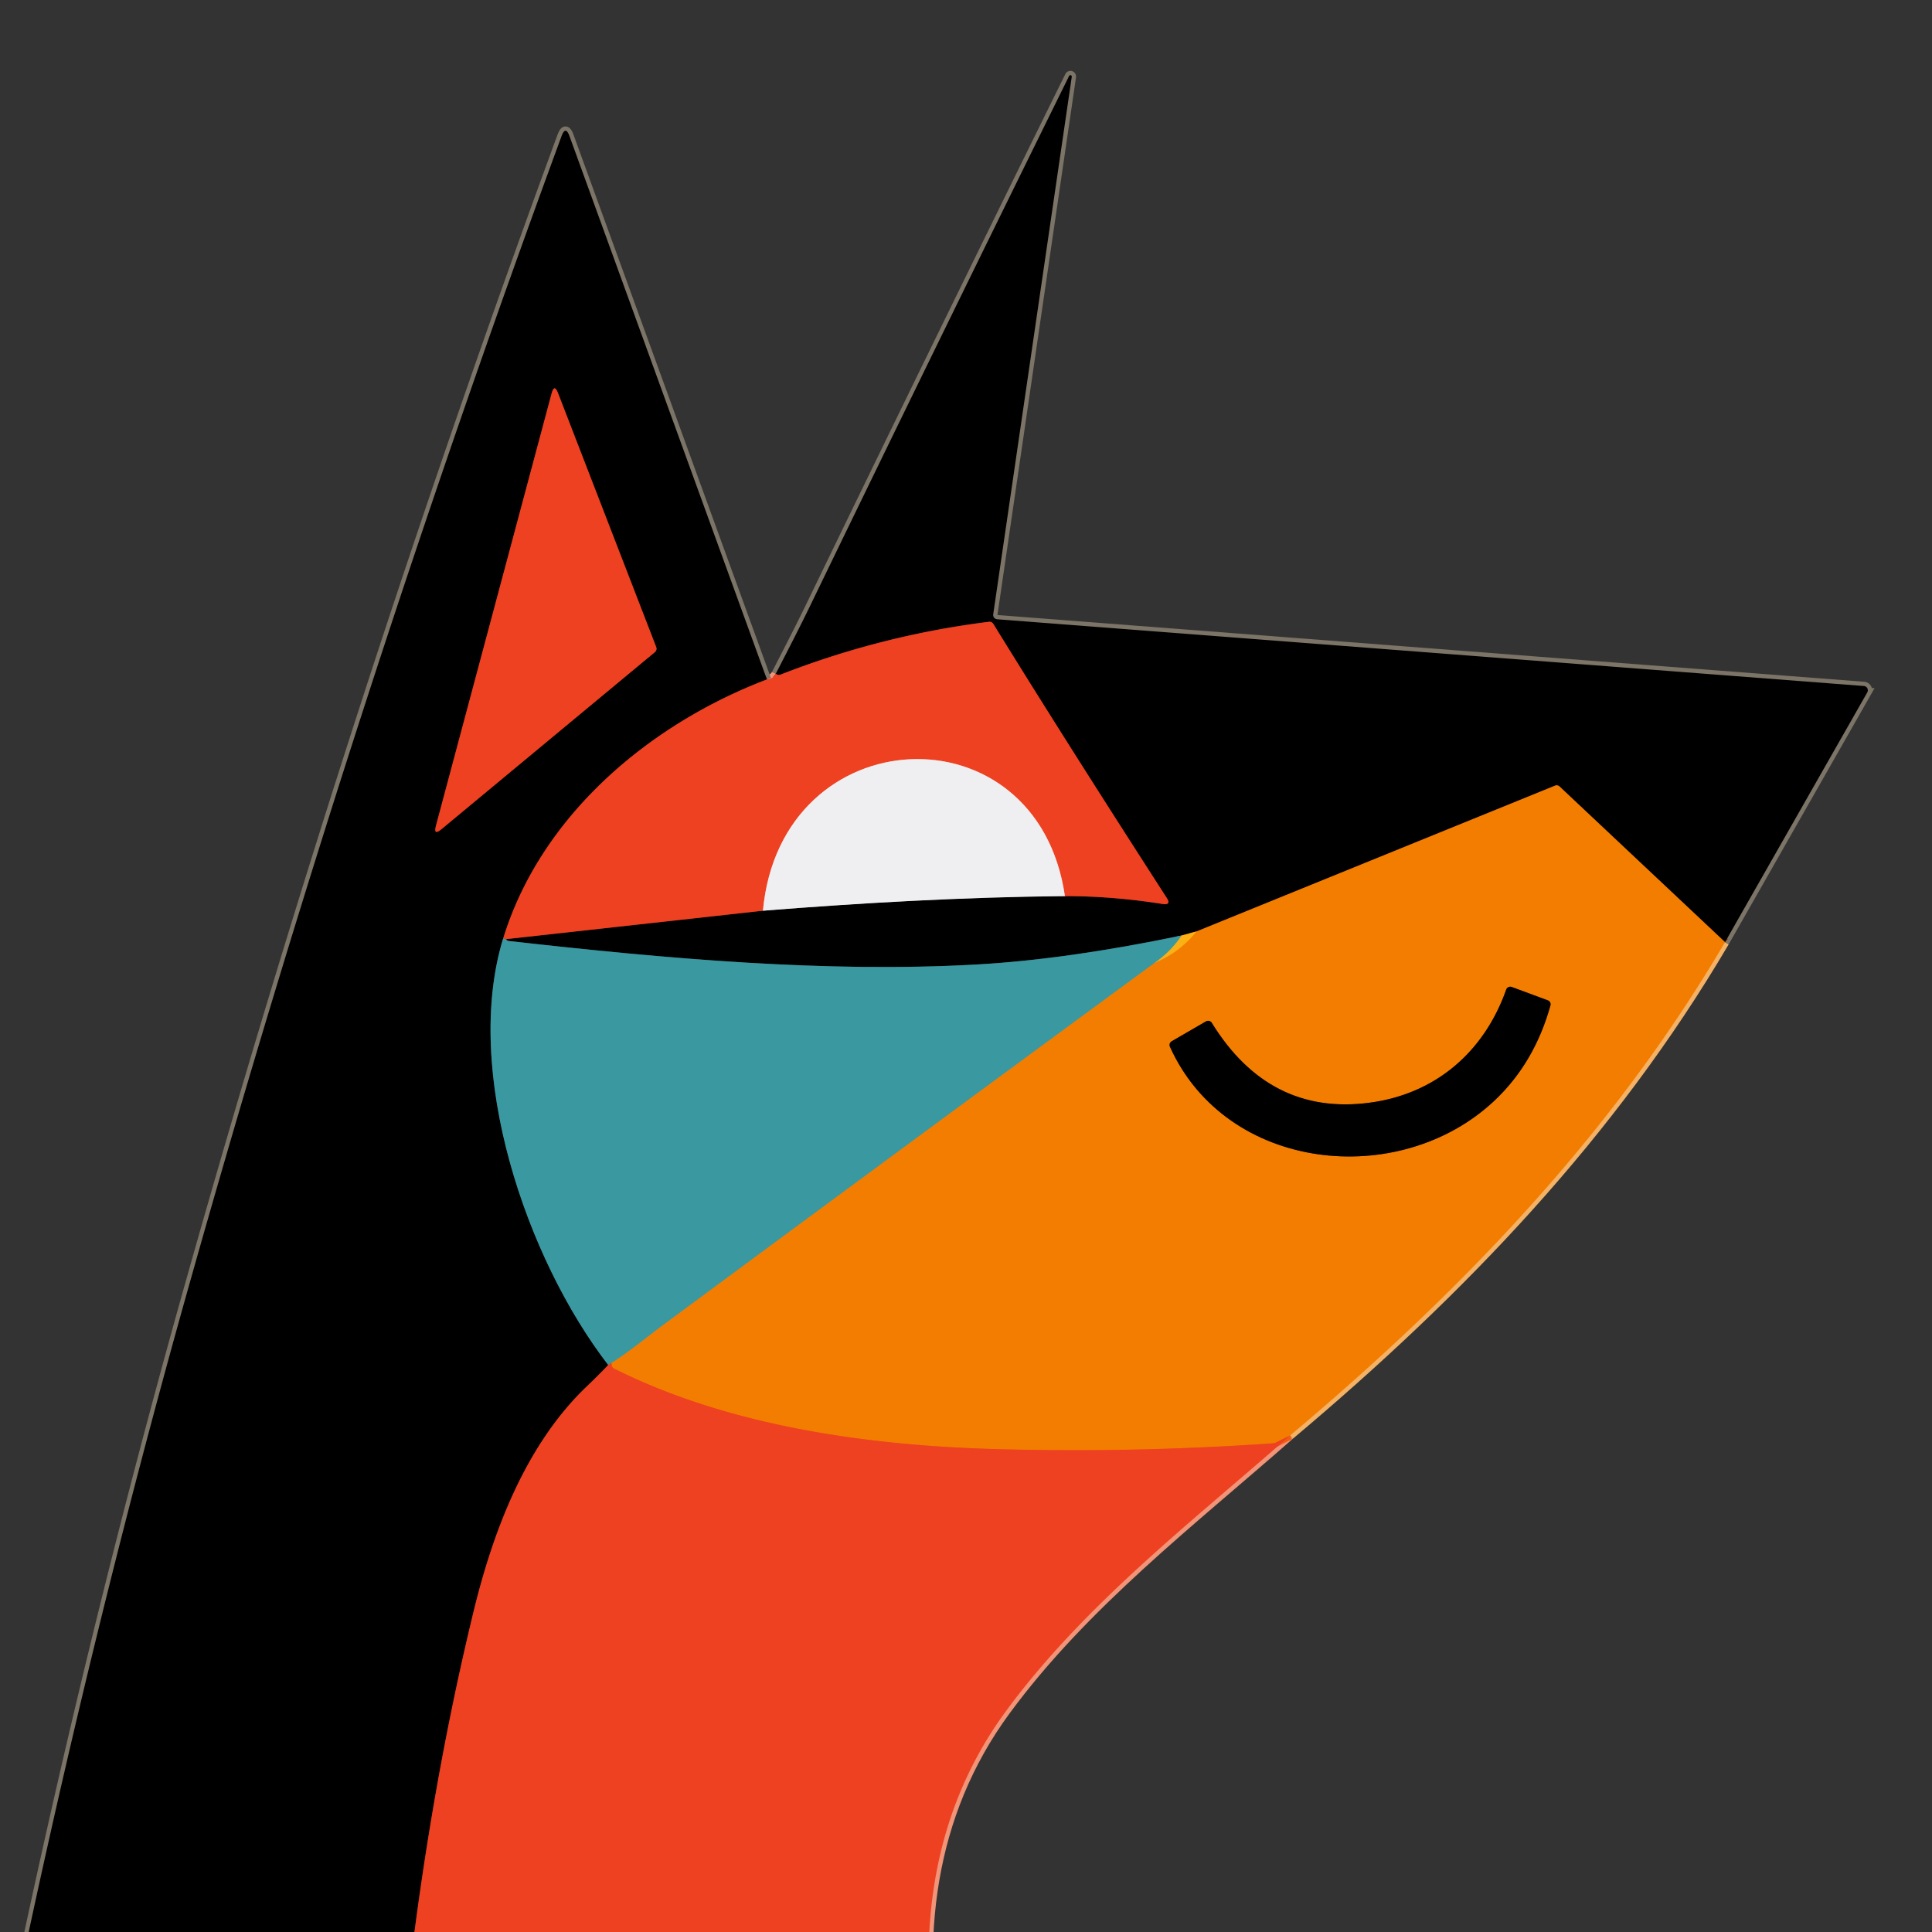 <?xml version="1.0" encoding="UTF-8"?>
<svg data-bbox="-423.13 19.917 918.129 1773.463" viewBox="0 0 512 512" xmlns="http://www.w3.org/2000/svg" data-type="ugc">
    <rect x="0" y="0" width="512" height="512" fill="#333333" stroke="none"/>
    <g>
        <path d="M205.6 178.55c-.46.9-1.25 1.4-2.36 1.51" fill="none" stroke="#f19478" stroke-width="2.258"/>
        <path d="M203.24 180.06 150.93 36.1c-.7-1.94-1.41-1.95-2.12-.01A4116.45 4116.45 0 0 0 50.36 339.7C-4.71 534.98-37.79 734.3-52.26 936.68c-1.83 25.59-3 49.21-3.51 70.86-.01.62.48 1.14 1.11 1.15h.02l172.97-.01" stroke="#7b7467" fill="none" stroke-width="2.258"/>
        <path d="M25.33 945.7c3.29.64 7.23.04 9.56.04 11.67.01 23.42.01 35.25-.02" fill="none" stroke="#f19478" stroke-width="2.142"/>
        <path d="m70.15 945.72 66.28-.02" stroke="#7b7467" fill="none" stroke-width="2.142"/>
        <path d="m136.43 945.7 50.23-.11" fill="none" stroke="#f19478" stroke-width="2.142"/>
        <path d="m288.44 1008.57 67.4.08c.62 0 1.13-.51 1.13-1.13 0-.05 0-.11-.01-.16-2.27-16.29-5.18-33.93-8.73-52.91-19.09-102-45.8-207.93-72.62-300.27" stroke="#7b7467" fill="none" stroke-width="2.258"/>
        <path d="M275.6 654.19c-9.59-35.5-20.31-70.68-26.88-106.93-6.04-33.35-2.37-66.28 17.94-93.89 20.75-28.22 49.15-50.01 75.23-72.95" fill="none" stroke="#f19478" stroke-width="2.258"/>
        <path d="M341.89 380.42c45.36-38.12 85.27-79.74 115.26-130.74" fill="none" stroke="#f4b267" stroke-width="2.258"/>
        <path d="m457.15 249.68 37.7-66.2a1.124 1.124 0 0 0-.9-1.68l-229.71-17.69c-.63-.06-1.09-.61-1.03-1.24 0-.02 0-.04.01-.06 6.93-47.45 13.86-94.89 20.8-142.34.05-.33-.06-.52-.3-.55a.37.37 0 0 0-.38.2c-23.12 46.86-46.07 93.81-68.84 140.85-1.94 4-4.91 9.86-8.9 17.58" stroke="#7b7467" fill="none" stroke-width="2.258"/>
        <path d="m457.15 249.68-43.85-41.25c-.33-.3-.79-.39-1.2-.23l-95.05 38.65" stroke="#7a3f00" fill="none" stroke-width="2.258"/>
        <path d="m317.05 246.86-3.95 1.07" fill="none" stroke="#7e580a" stroke-width="2.258"/>
        <path d="M313.1 247.93c-20.26 4.22-38.32 6.77-54.2 7.67-39.85 2.25-82.29-1.52-123.92-6.21-.46-.05-.74-.22-.85-.51" stroke="#1d4c51" fill="none" stroke-width="2.258"/>
        <path d="m134.13 248.88 68.05-7.53" stroke="#772111" fill="none" stroke-width="2.258"/>
        <path d="M202.19 241.35c26.78-2.12 52.92-3.6 80.02-3.87" stroke="#787879" fill="none" stroke-width="2.258"/>
        <path d="M282.21 237.48c8.55.01 17.14.7 25.78 2.08 1.71.28 2.08-.3 1.12-1.74-.17-.26-.35-.53-.53-.81-17.76-27.56-32.88-51.45-45.36-71.69-.23-.37-.66-.58-1.11-.53a229.15 229.15 0 0 0-55.21 13.98c-.47.19-.91.12-1.3-.21" stroke="#772111" fill="none" stroke-width="2.258"/>
        <path d="M282.21 237.48c-7.33-50.55-75.3-47.46-80.02 3.87" stroke="#ee9889" fill="none" stroke-width="2.258"/>
        <path d="m134.13 248.88-.8-.15" stroke="#946d61" fill="none" stroke-width="2.258"/>
        <path d="m162.03 361.18-.85.56" stroke="#946d61" fill="none" stroke-width="2.258"/>
        <path d="m341.89 380.42-3.93 1.95c-.14.07-.28.11-.43.11a759.912 759.912 0 0 1-73.63 1.55c-33.67-.94-70.66-6.02-101.2-21.36-.35-.18-.59-.52-.62-.91l-.05-.58" fill="none" stroke="#f05f11" stroke-width="2.258"/>
        <path d="M162.03 361.18c4.69-2.95 10.12-7.42 13.28-9.76 43.48-32.16 87.01-64.24 130.61-96.23" stroke="#978b51" fill="none" stroke-width="2.258"/>
        <path d="M305.92 255.19c4.45-1.84 8.16-4.61 11.13-8.33" stroke="#f7970a" fill="none" stroke-width="2.258"/>
        <path d="M305.92 255.19a27.09 27.09 0 0 0 7.18-7.26" stroke="#9ba45a" fill="none" stroke-width="2.258"/>
        <path d="M203.24 180.06c-31.25 11.9-59.9 36.11-69.9 68.67" stroke="#772111" fill="none" stroke-width="2.258"/>
        <path d="M133.33 248.73c-10.74 35.22 6.09 84.75 27.86 113.01" stroke="#1d4c51" fill="none" stroke-width="2.258"/>
        <path d="M161.19 361.75a155.6 155.6 0 0 1-5.45 5.45c-16.51 15.64-25.16 38.88-30.34 60.32-15.38 63.59-21.77 127.08-24.55 195.71-5.22 128.93 5.25 257.22 17.48 385.46" stroke="#772111" fill="none" stroke-width="2.258"/>
        <path d="M275.6 654.19c.01.31-.05.59-.18.86-.1.21-.14.44-.1.67.85 5.69 1.57 11.39 2.16 17.11 11.48 111.77 14.06 222.27 10.96 335.75" stroke="#772111" fill="none" stroke-width="2.258"/>
        <path d="M235.47 1008.69c-2.33-49.62-5.72-99.16-10.2-148.63-1.5-16.56-6.37-50.12-27.46-52.05-14.29-1.31-21.87 18.1-23.72 29.19-1.63 9.79-2.67 19.65-3.13 29.56-2.2 47.29-3.99 94.61-5.39 141.95" stroke="#772111" fill="none" stroke-width="2.258"/>
        <path d="m146.18 104.27-30.64 114.55c-.49 1.83-.01 2.14 1.45.93l56.6-46.96c.37-.31.5-.82.33-1.28l-26.03-67.33c-.67-1.72-1.23-1.69-1.71.09" stroke="#772111" fill="none" stroke-width="2.258"/>
        <path d="M310.04 277.39c15.04 33.32 60.89 37.9 85.97 14.32 7.08-6.66 12.04-15.08 14.88-25.25.16-.56-.14-1.15-.69-1.35l-9.57-3.55c-.59-.22-1.24.09-1.45.68v.01c-5.86 16.59-18.8 27.75-36.4 30.01-17.64 2.27-31.52-4.8-41.64-21.2-.32-.52-1-.69-1.52-.38l-9.09 5.27c-.52.28-.73.91-.49 1.44" stroke="#7a3f00" fill="none" stroke-width="2.258"/>
        <path d="M192.85 806.28c4.46-.52 7.17.43 11.29-.26 65.18-11 86.96-89.35 43.38-135.95-30.33-32.42-79.7-29.83-107.42 4.65-9.19 11.43-14.81 24.74-16.86 39.9-5.94 44 19.39 83.66 64.03 91.55 1.69.31 3.55.34 5.58.11" stroke="#f4791a" fill="none" stroke-width="2.258"/>
        <path d="m457.15 249.68-43.85-41.25c-.33-.3-.79-.39-1.2-.23l-95.05 38.65-3.95 1.07c-20.26 4.22-38.32 6.77-54.2 7.67-39.85 2.25-82.29-1.52-123.92-6.21-.46-.05-.74-.22-.85-.51l68.05-7.53c26.78-2.12 52.92-3.6 80.02-3.87 8.55.01 17.14.7 25.78 2.08 1.71.28 2.08-.3 1.12-1.74-.17-.26-.35-.53-.53-.81-17.76-27.56-32.88-51.45-45.36-71.69-.23-.37-.66-.58-1.11-.53a229.15 229.15 0 0 0-55.21 13.98c-.47.19-.91.12-1.3-.21 3.99-7.72 6.96-13.58 8.9-17.58 22.77-47.04 45.72-93.99 68.84-140.85.07-.14.23-.22.38-.2.25.04.35.22.3.55-6.94 47.45-13.87 94.89-20.8 142.34-.09.62.34 1.2.97 1.29.02 0 .04.01.06.01l229.71 17.69c.62.05 1.09.59 1.04 1.22-.01.16-.06.32-.14.47l-37.7 66.19z"/>
        <path d="M203.24 180.06c-31.25 11.9-59.9 36.11-69.9 68.67-10.74 35.22 6.09 84.75 27.86 113.01a155.6 155.6 0 0 1-5.45 5.45c-16.51 15.64-25.16 38.88-30.34 60.32-15.38 63.59-21.77 127.08-24.55 195.71-5.22 128.93 5.25 257.22 17.48 385.46l-172.97.01c-.62 0-1.13-.51-1.13-1.13v-.02c.51-21.66 1.68-45.28 3.51-70.86C-37.79 734.3-4.71 534.98 50.36 339.7a4119.528 4119.528 0 0 1 98.45-303.61c.72-1.93 1.42-1.93 2.12.01l52.31 143.96zm-57.06-75.79-30.64 114.55c-.49 1.83-.01 2.14 1.45.93l56.6-46.96c.37-.31.5-.82.33-1.28l-26.03-67.33c-.67-1.72-1.23-1.69-1.71.09z"/>
        <path d="M146.18 104.27c.47-1.78 1.04-1.81 1.7-.09l26.03 67.33c.18.45.04.96-.33 1.28l-56.6 46.96c-1.45 1.21-1.93.9-1.45-.93l30.65-114.55z" fill="#ed4121"/>
        <path d="M282.21 237.48c-7.33-50.55-75.3-47.46-80.02 3.87l-68.05 7.53-.8-.15c10-32.56 38.65-56.77 69.9-68.67 1.11-.11 1.9-.62 2.36-1.51.39.33.82.4 1.3.21a229.15 229.15 0 0 1 55.21-13.98c.44-.05.87.16 1.11.53 12.47 20.23 27.59 44.13 45.36 71.69.18.29.36.56.53.81.96 1.44.59 2.02-1.12 1.74-8.64-1.37-17.23-2.07-25.78-2.07z" fill="#ed4121"/>
        <path d="M282.21 237.48c-27.1.27-53.24 1.75-80.02 3.87 4.72-51.33 72.69-54.42 80.02-3.87z" fill="#efeff1"/>
        <path d="M457.15 249.68c-29.99 51-69.9 92.62-115.26 130.74l-3.93 1.95c-.14.07-.28.11-.43.11a759.912 759.912 0 0 1-73.63 1.55c-33.67-.94-70.66-6.02-101.2-21.36-.35-.18-.59-.52-.62-.91l-.05-.58c4.69-2.95 10.12-7.42 13.28-9.76 43.48-32.16 87.01-64.24 130.61-96.23 4.45-1.84 8.16-4.61 11.13-8.33l95.05-38.65c.4-.17.87-.08 1.2.23l43.85 41.24zm-147.11 27.71c15.04 33.32 60.89 37.9 85.97 14.32 7.08-6.66 12.04-15.08 14.88-25.25.16-.56-.14-1.15-.69-1.35l-9.57-3.55c-.59-.22-1.24.09-1.45.68v.01c-5.86 16.59-18.8 27.75-36.4 30.01-17.64 2.27-31.52-4.8-41.64-21.2-.32-.52-1-.69-1.52-.38l-9.09 5.27c-.52.28-.73.91-.49 1.44z" fill="#f37d00"/>
        <path d="M317.05 246.86c-2.97 3.72-6.68 6.5-11.13 8.33a27.09 27.09 0 0 0 7.18-7.26l3.95-1.07z" fill="#fbb013"/>
        <path d="M313.1 247.93c-1.91 2.85-4.31 5.27-7.18 7.26-43.59 31.99-87.13 64.07-130.61 96.23-3.16 2.34-8.59 6.81-13.28 9.76l-.85.56c-21.77-28.26-38.59-77.8-27.86-113.01l.8.15c.11.29.39.46.85.51 41.63 4.69 84.07 8.46 123.92 6.21 15.89-.9 33.95-3.45 54.21-7.67z" fill="#3a98a1"/>
        <path d="M396.01 291.71c-25.08 23.59-70.93 19-85.97-14.32-.24-.53-.03-1.16.47-1.45l9.09-5.27c.53-.3 1.2-.13 1.52.38 10.12 16.4 24.01 23.47 41.64 21.2 17.6-2.26 30.54-13.43 36.4-30.01.21-.59.86-.9 1.45-.69h.01l9.57 3.55c.55.2.85.79.69 1.35-2.83 10.18-7.79 18.6-14.87 25.26z"/>
        <path d="m162.03 361.18.05.58c.04.39.27.74.62.91 30.54 15.34 67.53 20.43 101.2 21.36 24.57.68 49.11.16 73.63-1.55.15-.01.29-.05.43-.11l3.93-1.95c-26.08 22.94-54.48 44.74-75.23 72.95-20.31 27.61-23.98 60.53-17.94 93.89 6.57 36.24 17.3 71.43 26.88 106.93.01.31-.05.59-.18.86-.1.21-.14.44-.1.67.85 5.69 1.57 11.39 2.16 17.11 11.48 111.77 14.06 222.27 10.96 335.75l-52.97.11c-2.33-49.62-5.72-99.16-10.2-148.63-1.5-16.56-6.37-50.12-27.46-52.05-14.29-1.31-21.87 18.1-23.72 29.19-1.63 9.79-2.67 19.65-3.13 29.56-2.2 47.29-3.99 94.61-5.39 141.95-12.47.03-24.86.04-37.17.02-2.46 0-6.62.63-10.08-.05-12.23-128.23-22.7-256.52-17.48-385.46 2.78-68.63 9.17-132.12 24.55-195.71 5.18-21.44 13.83-44.68 30.34-60.32a155.6 155.6 0 0 0 5.45-5.45l.85-.56zm30.82 445.1c4.46-.52 7.17.43 11.29-.26 65.18-11 86.96-89.35 43.38-135.95-30.33-32.42-79.7-29.83-107.42 4.65-9.19 11.43-14.81 24.74-16.86 39.9-5.94 44 19.39 83.66 64.03 91.55 1.69.31 3.55.34 5.58.11z" fill="#ed4121"/>
        <path d="M204.14 806.02c-4.12.69-6.83-.26-11.29.26-2.03.23-3.89.2-5.58-.1-44.65-7.89-69.97-47.55-64.03-91.55 2.05-15.17 7.67-28.47 16.86-39.9 27.72-34.48 77.1-37.07 107.42-4.65 43.58 46.59 21.8 124.94-43.38 135.94z" fill="#fbb013"/>
        <path d="M275.6 654.19c26.83 92.34 53.53 198.26 72.62 300.27 3.55 18.98 6.46 36.62 8.73 52.91.09.62-.34 1.19-.96 1.28-.05.01-.11.01-.16.01l-67.4-.08c3.09-113.49.52-223.98-10.96-335.75-.59-5.71-1.31-11.42-2.16-17.11-.04-.23 0-.46.1-.67.14-.27.2-.55.19-.86z"/>
        <path d="m235.47 1008.69-69.89.02c1.39-47.35 3.19-94.67 5.39-141.95.46-9.91 1.5-19.77 3.13-29.56 1.85-11.09 9.43-30.5 23.72-29.19 21.09 1.93 25.96 35.49 27.46 52.05 4.47 49.46 7.87 99.01 10.19 148.63z"/>
        <path d="m-81.09 1195.14-.5-.32a1.31 1.31 0 0 1-.49-.6l-38.77-92.13" fill="none" stroke="#98c0b8" stroke-width="2.653"/>
        <path d="m124.19 1166.95-.29-.25c-.29-.24-.67-.35-1.05-.29l-203.94 28.73" fill="none" stroke="#f19478" stroke-width="2.653"/>
        <path d="M130.23 1243.9c.22-25.5-1.34-51.1-4.7-76.82a.595.595 0 0 0-.2-.36c-.36-.29-.75-.22-1.15.23" stroke="#7b7467" fill="none" stroke-width="2.653"/>
        <path d="M71.47 1363.5c34.38-33.04 56.51-70.82 58.76-119.6" fill="none" stroke="#98c0b8" stroke-width="2.653"/>
        <path d="M-170.97 1792.96c.26-.01.5.03.73.11.6.19 1.02.28 1.26.28h65.3c.73 0 1.32-.59 1.33-1.31.36-24.75 2.08-49.4 5.16-73.93 2.84-22.74 11.34-56.72 40.94-55.12 27.01 1.46 35.37 37.38 37.75 58.08 2.78 24.02 4.48 47.67 5.11 70.94.01.71.6 1.29 1.31 1.29l45.65.08c.05 0 .09 0 .14-.01a1.34 1.34 0 0 0 1.19-1.48c-3.35-29.41-6.69-55.16-10-77.23-9.44-62.74-18.81-125.5-28.1-188.27-2.59-17.48-5.37-38.07-3.02-54.33 6.37-44.25 48.19-78.64 77.69-108.55" stroke="#f4b267" fill="none" stroke-width="2.653"/>
        <path d="M-337.39 1276.67c-16.69 47.38-32.41 92.26-42.81 140.15-14.15 65.26-15.24 144.43 45.49 188.07 11.61 8.34 24.88 13.95 39.8 16.82a1.327 1.327 0 0 1 .97 1.82c-11.3 26.69-20.6 52.57-27.9 77.63-3.8 13.07-7.23 27.99-10.27 44.77a266.979 266.979 0 0 0-4.27 46.08v.01c0 .73.59 1.33 1.33 1.33h162.1c.22 0 .64-.09 1.25-.28.24-.07.49-.11.74-.11" stroke="#7b7467" fill="none" stroke-width="2.653"/>
        <path d="M-300.09 1158.31c-11.82-40.63-38.12-62.23-78.24-72.52a916.048 916.048 0 0 0-42.54-9.87c-2.5-.52-2.93.2-1.27 2.16 8.68 10.27 17.3 20.59 25.85 30.97 14.87 18.03 30.7 36.33 42.2 54.96 20.68 33.51 26.14 70.14 16.4 109.89-.06.26-.04.53.05.78.24.63.32 1.29.25 1.98" fill="none" stroke="#f19478" stroke-width="2.653"/>
        <path d="M-120.86 1102.1c-1.28-3.91-2.12-6.34-2.52-7.3a927.51 927.51 0 0 1-8.33-20.43c-1.3-3.28-1.99-3.16-2.06.37-.04 2.45-.08 4.89-.11 7.34-.4 44.1-.61 89.2-.65 135.31 0 2-.74 2.33-2.22.98a4051.944 4051.944 0 0 1-121.63-115.29c-.17-.17-.62-.31-.73 0-.03.07-.03.14 0 .21 29.54 67.21 51.62 118.6 66.26 154.18 11.3 27.49 12.89 59.79 8.95 88.84-10.78 79.3-48.71 156.57-85.95 227.55-.26.5-.82.78-1.38.69-59.64-8.87-69.52-61.6-64.48-112.5 5.19-52.48 27.06-100.58 37.38-152.02 10.04-50.13 12.69-102.24-1.78-151.71" stroke="#7b7467" fill="none" stroke-width="2.653"/>
        <path d="M-337.39 1276.67c15.87-36.97 28.68-79.41 37.3-118.35" stroke="#772111" fill="none" stroke-width="2.653"/>
        <path d="M-151.35 1307.18c-7.89 79.11-13.63 149.66-17.22 211.66-5.06 87.49-5.86 178.86-2.4 274.13" stroke="#7a3f00" fill="none" stroke-width="2.653"/>
        <path d="m-151.68 1295.57.33 11.61" fill="none" stroke="#1d4c51" stroke-width="2.653"/>
        <path d="M-119.35 1214.44c-.05 1.03-.77 2-2.15 2.89-27.64 17.93-33.55 46.93-30.18 78.24" stroke="#1d2037" fill="none" stroke-width="2.653"/>
        <path d="m-120.86 1102.1 1.51 112.34" fill="none" stroke="#1d4c51" stroke-width="2.653"/>
        <path d="M-81.48 1195.75a409.489 409.489 0 0 0-37.87 18.69" stroke="#3a6c87" fill="none" stroke-width="2.653"/>
        <path d="m-81.09 1195.14-.38.61" stroke="#946d61" fill="none" stroke-width="2.653"/>
        <path d="M-12.45 1253.07c1.59.35 2.59-.27 2.98-1.88" stroke="#9ba45a" fill="none" stroke-width="2.653"/>
        <path d="M-151.12 1295.9c.43.19 1.12.2 2.06.04 47.18-8.03 92.23-15.24 132.85-40.59" fill="none" stroke="#1d4c51" stroke-width="2.653"/>
        <path d="M71.47 1363.5c-31.76 3.34-60.53 4.31-86.33 2.91-33.14-1.8-64.97-6.42-96.49-18.35-18.17-6.88-34.64-16.42-38.87-36.84-.25-1.26.34-3.02-1.13-4.05" fill="none" stroke="#978b51" stroke-width="2.653"/>
        <path d="m-151.12 1295.9-.56-.33" stroke="#3a6c87" fill="none" stroke-width="2.653"/>
        <path d="m-99.52 1275.5-51.6 20.4" stroke="#1d2037" fill="none" stroke-width="2.653"/>
        <path d="M-41.84 1256.09c-4.48-15.69-18.03-26.92-34.5-23.51-18.88 3.9-27.25 25.3-23.17 42.91" stroke="#9598af" fill="none" stroke-width="2.653"/>
        <path d="m-17.47 1253.78-2.29-1.34c-.27-.16-.59-.22-.9-.17l-21.17 3.82" stroke="#1d2037" fill="none" stroke-width="2.653"/>
        <path d="M-17.47 1253.78c-.74-2.88-3.33-3.74-4.8-5.2a869.91 869.91 0 0 0-56.92-51.5c-.19-.16-.42-.26-.66-.29-.65-.1-1.19-.45-1.62-1.05" stroke="#944147" fill="none" stroke-width="2.653"/>
        <path d="m-16.21 1255.35-1.26-1.57" stroke="#772111" fill="none" stroke-width="2.653"/>
        <path d="m-12.45 1253.07-3.77 2.28" stroke="#946d61" fill="none" stroke-width="2.653"/>
        <path d="M-9.46 1251.18c-1.34.11-2.34.73-2.98 1.88" stroke="#f4791a" fill="none" stroke-width="2.653"/>
        <path d="M59.13 1210.34c-.41-.05-.69-.03-.86.08a1727.896 1727.896 0 0 1-67.73 40.76" stroke="#946d61" fill="none" stroke-width="2.653"/>
        <path d="m124.19 1166.95-65.05 43.39" stroke="#772111" fill="none" stroke-width="2.653"/>
        <path d="m130.23 1243.9-71.1-33.56" fill="none" stroke="#1d4c51" stroke-width="2.653"/>
        <path d="m-41.84 1256.09-57.68 19.41" stroke="#787879" fill="none" stroke-width="2.653"/>
        <path d="m-158.63 1219.44-45.59-37.86c-2.94-2.44-3.47-1.99-1.59 1.34a1459.45 1459.45 0 0 1 30.96 58.21c1.37 2.72 2.6 5.51 3.69 8.37.85 2.22 1.68 2.22 2.49-.01l10.44-28.57c.19-.53.03-1.12-.4-1.48" stroke="#7a3f00" fill="none" stroke-width="2.653"/>
        <path d="M52.96 1295.65c10.88-9.56 16.58-22.79 17.11-39.7.03-.69-.48-1.28-1.17-1.35l-9.25-1.07c-.05-.01-.1-.01-.15-.01-.73 0-1.32.59-1.32 1.32-.19 23.04-17.54 43.06-41.8 40.06-12.14-1.5-21.28-7.87-27.42-19.1a1.32 1.32 0 0 0-1.74-.57l-7.88 3.78c-.63.31-.92 1.05-.65 1.7 12.43 29.74 50.82 35.54 74.27 14.94" fill="none" stroke="#1d4c51" stroke-width="2.653"/>
        <path d="M-298.31 1310.03c-10.32 51.44-32.19 99.54-37.38 152.02-5.04 50.9 4.84 103.63 64.48 112.5.56.09 1.12-.19 1.38-.69 37.24-70.98 75.16-148.25 85.95-227.55 3.94-29.05 2.35-61.35-8.95-88.84-14.64-35.58-36.72-86.97-66.26-154.18a.256.256 0 0 1 0-.21c.11-.31.56-.17.73 0 39.91 39.42 80.45 77.84 121.63 115.29 1.48 1.34 2.22 1.02 2.22-.98.04-46.1.25-91.2.65-135.31.03-2.44.06-4.89.11-7.34.07-3.53.76-3.65 2.06-.37a927.51 927.51 0 0 0 8.33 20.43c.4.96 1.24 3.39 2.52 7.3l1.51 112.34c-.05 1.03-.77 2-2.15 2.89-27.64 17.93-33.55 46.93-30.18 78.24l.33 11.61c-7.89 79.11-13.63 149.66-17.22 211.66-5.06 87.49-5.86 178.86-2.4 274.13-.26 0-.5.04-.74.11-.61.19-1.03.28-1.25.28h-162.11c-.73-.01-1.32-.61-1.31-1.34.09-15.48 1.51-30.84 4.27-46.08 3.04-16.78 6.46-31.7 10.27-44.77 7.3-25.06 16.59-50.94 27.9-77.63.04-.08.06-.17.08-.26a1.33 1.33 0 0 0-1.05-1.56c-14.92-2.87-28.18-8.48-39.8-16.82-60.73-43.64-59.64-122.81-45.49-188.07 10.4-47.89 26.12-92.76 42.81-140.15 15.87-36.97 28.68-79.41 37.3-118.35 14.45 49.46 11.8 101.57 1.76 151.7zm94.09-128.45c-2.94-2.44-3.47-1.99-1.59 1.34a1459.45 1459.45 0 0 1 30.96 58.21c1.37 2.72 2.6 5.51 3.69 8.37.85 2.22 1.68 2.22 2.49-.01l10.44-28.57c.19-.53.03-1.11-.4-1.47l-45.59-37.87z"/>
        <path d="M-337.64 1274.69c-.09-.25-.11-.52-.05-.78 9.75-39.75 4.28-76.38-16.4-109.89-11.5-18.62-27.33-36.93-42.2-54.96-8.55-10.38-17.17-20.71-25.85-30.97-1.65-1.96-1.23-2.68 1.27-2.16 14.26 2.95 28.44 6.24 42.54 9.87 40.11 10.29 66.42 31.89 78.24 72.52-8.62 38.95-21.44 81.38-37.3 118.35.07-.69-.01-1.35-.25-1.98z" fill="#ed4121"/>
        <path d="M-82.09 1194.22c.1.24.27.45.49.6l.5.32-.38.61a409.489 409.489 0 0 0-37.87 18.69l-1.51-112.34 38.77 92.12z" fill="#3a98a1"/>
        <path d="M122.85 1166.41c.38-.06.76.05 1.05.29l.29.25-65.05 43.39c-.41-.05-.69-.03-.86.08a1727.896 1727.896 0 0 1-67.73 40.76c-1.34.11-2.34.73-2.98 1.88l-3.77 2.28-1.26-1.57c-.74-2.88-3.33-3.74-4.8-5.2a869.91 869.91 0 0 0-56.92-51.5c-.19-.16-.42-.26-.66-.29-.65-.1-1.19-.45-1.62-1.05l.38-.61 203.93-28.71z" fill="#ed4121"/>
        <path d="M125.34 1166.72c.11.09.18.22.2.36 3.35 25.72 4.92 51.32 4.7 76.82l-71.1-33.56 65.05-43.39c.4-.44.79-.52 1.15-.23z"/>
        <path d="m-158.23 1220.91-10.44 28.57c-.81 2.23-1.64 2.23-2.49.01a89.258 89.258 0 0 0-3.69-8.37 1459.45 1459.45 0 0 0-30.96-58.21c-1.87-3.33-1.34-3.78 1.59-1.34l45.59 37.86c.43.37.59.96.4 1.48z" fill="#f37d00"/>
        <path d="M-79.86 1196.8c.24.03.47.14.66.29a867.066 867.066 0 0 1 56.92 51.5c1.47 1.46 4.06 2.32 4.8 5.2l-2.29-1.34c-.27-.16-.59-.22-.9-.17l-21.17 3.82c-4.48-15.69-18.03-26.92-34.5-23.51-18.88 3.9-27.25 25.3-23.17 42.91l-51.6 20.4-.56-.33c-3.37-31.31 2.53-60.3 30.18-78.24 1.38-.89 2.1-1.86 2.15-2.89a409.489 409.489 0 0 1 37.87-18.69c.42.6.96.95 1.61 1.05z" fill="#3a406d"/>
        <path d="M130.23 1243.9c-2.26 48.78-24.38 86.56-58.76 119.6-31.76 3.34-60.53 4.31-86.33 2.91-33.14-1.8-64.97-6.42-96.49-18.35-18.17-6.88-34.64-16.42-38.87-36.84-.25-1.26.34-3.02-1.13-4.05l-.33-11.61.56.33c.43.19 1.12.2 2.06.04 47.18-8.03 92.23-15.24 132.85-40.59l3.77-2.28c1.59.35 2.59-.27 2.98-1.88 22.89-13.07 45.46-26.66 67.73-40.76.17-.11.46-.13.86-.08l71.1 33.56zm-60.15 12.05c.03-.69-.48-1.28-1.17-1.35l-9.25-1.07c-.05-.01-.1-.01-.15-.01-.73 0-1.32.59-1.32 1.32-.19 23.04-17.54 43.06-41.8 40.06-12.14-1.5-21.28-7.87-27.42-19.1a1.32 1.32 0 0 0-1.74-.57l-7.88 3.78c-.63.31-.92 1.05-.65 1.7 12.42 29.75 50.81 35.55 74.26 14.95 10.88-9.57 16.59-22.81 17.12-39.71z" fill="#3a98a1"/>
        <path d="M-76.34 1232.59c16.48-3.41 30.02 7.81 34.5 23.51l-57.68 19.41c-4.07-17.63 4.3-39.02 23.18-42.92z" fill="#efeff1"/>
        <path d="M-12.45 1253.07c.65-1.15 1.64-1.78 2.98-1.88-.39 1.6-1.38 2.23-2.98 1.88z" fill="#fbb013"/>
        <path d="M-20.67 1252.27c.31-.05.63.01.9.17l2.29 1.34 1.26 1.57c-40.62 25.35-85.67 32.57-132.85 40.59-.94.16-1.62.15-2.06-.04l51.6-20.4 57.68-19.41 21.18-3.82z"/>
        <path d="M-21.29 1280.7c-.27-.65.02-1.39.65-1.7l7.88-3.78c.63-.31 1.39-.06 1.74.57 6.14 11.23 15.28 17.6 27.42 19.1 24.26 3 41.61-17.02 41.8-40.06 0-.05 0-.1.01-.16.09-.73.74-1.25 1.46-1.16l9.25 1.07c.68.08 1.19.67 1.17 1.35-.53 16.91-6.23 30.14-17.11 39.7-23.47 20.62-61.86 14.82-74.27-14.93z"/>
        <path d="M-150.22 1311.22c4.23 20.42 20.69 29.95 38.87 36.84 31.52 11.93 63.35 16.54 96.49 18.35 25.8 1.41 54.57.44 86.33-2.91-29.5 29.91-71.33 64.3-77.69 108.55-2.35 16.26.44 36.85 3.02 54.33 9.29 62.77 18.65 125.53 28.1 188.27 3.32 22.07 6.65 47.82 10 77.23.01.05.01.09.01.14 0 .74-.59 1.34-1.33 1.35l-45.65-.08c-.72 0-1.3-.57-1.31-1.29-.63-23.28-2.33-46.92-5.11-70.94-2.39-20.69-10.74-56.62-37.75-58.08-29.59-1.6-38.1 32.38-40.94 55.12-3.08 24.53-4.8 49.17-5.16 73.93-.01.73-.6 1.31-1.33 1.31h-65.3c-.24 0-.66-.09-1.26-.28-.23-.08-.47-.11-.73-.11-3.46-95.26-2.66-186.64 2.4-274.13 3.59-62 9.33-132.55 17.22-211.66 1.47 1.04.87 2.8 1.12 4.06z" fill="#f37d00"/>
    </g>
</svg>
